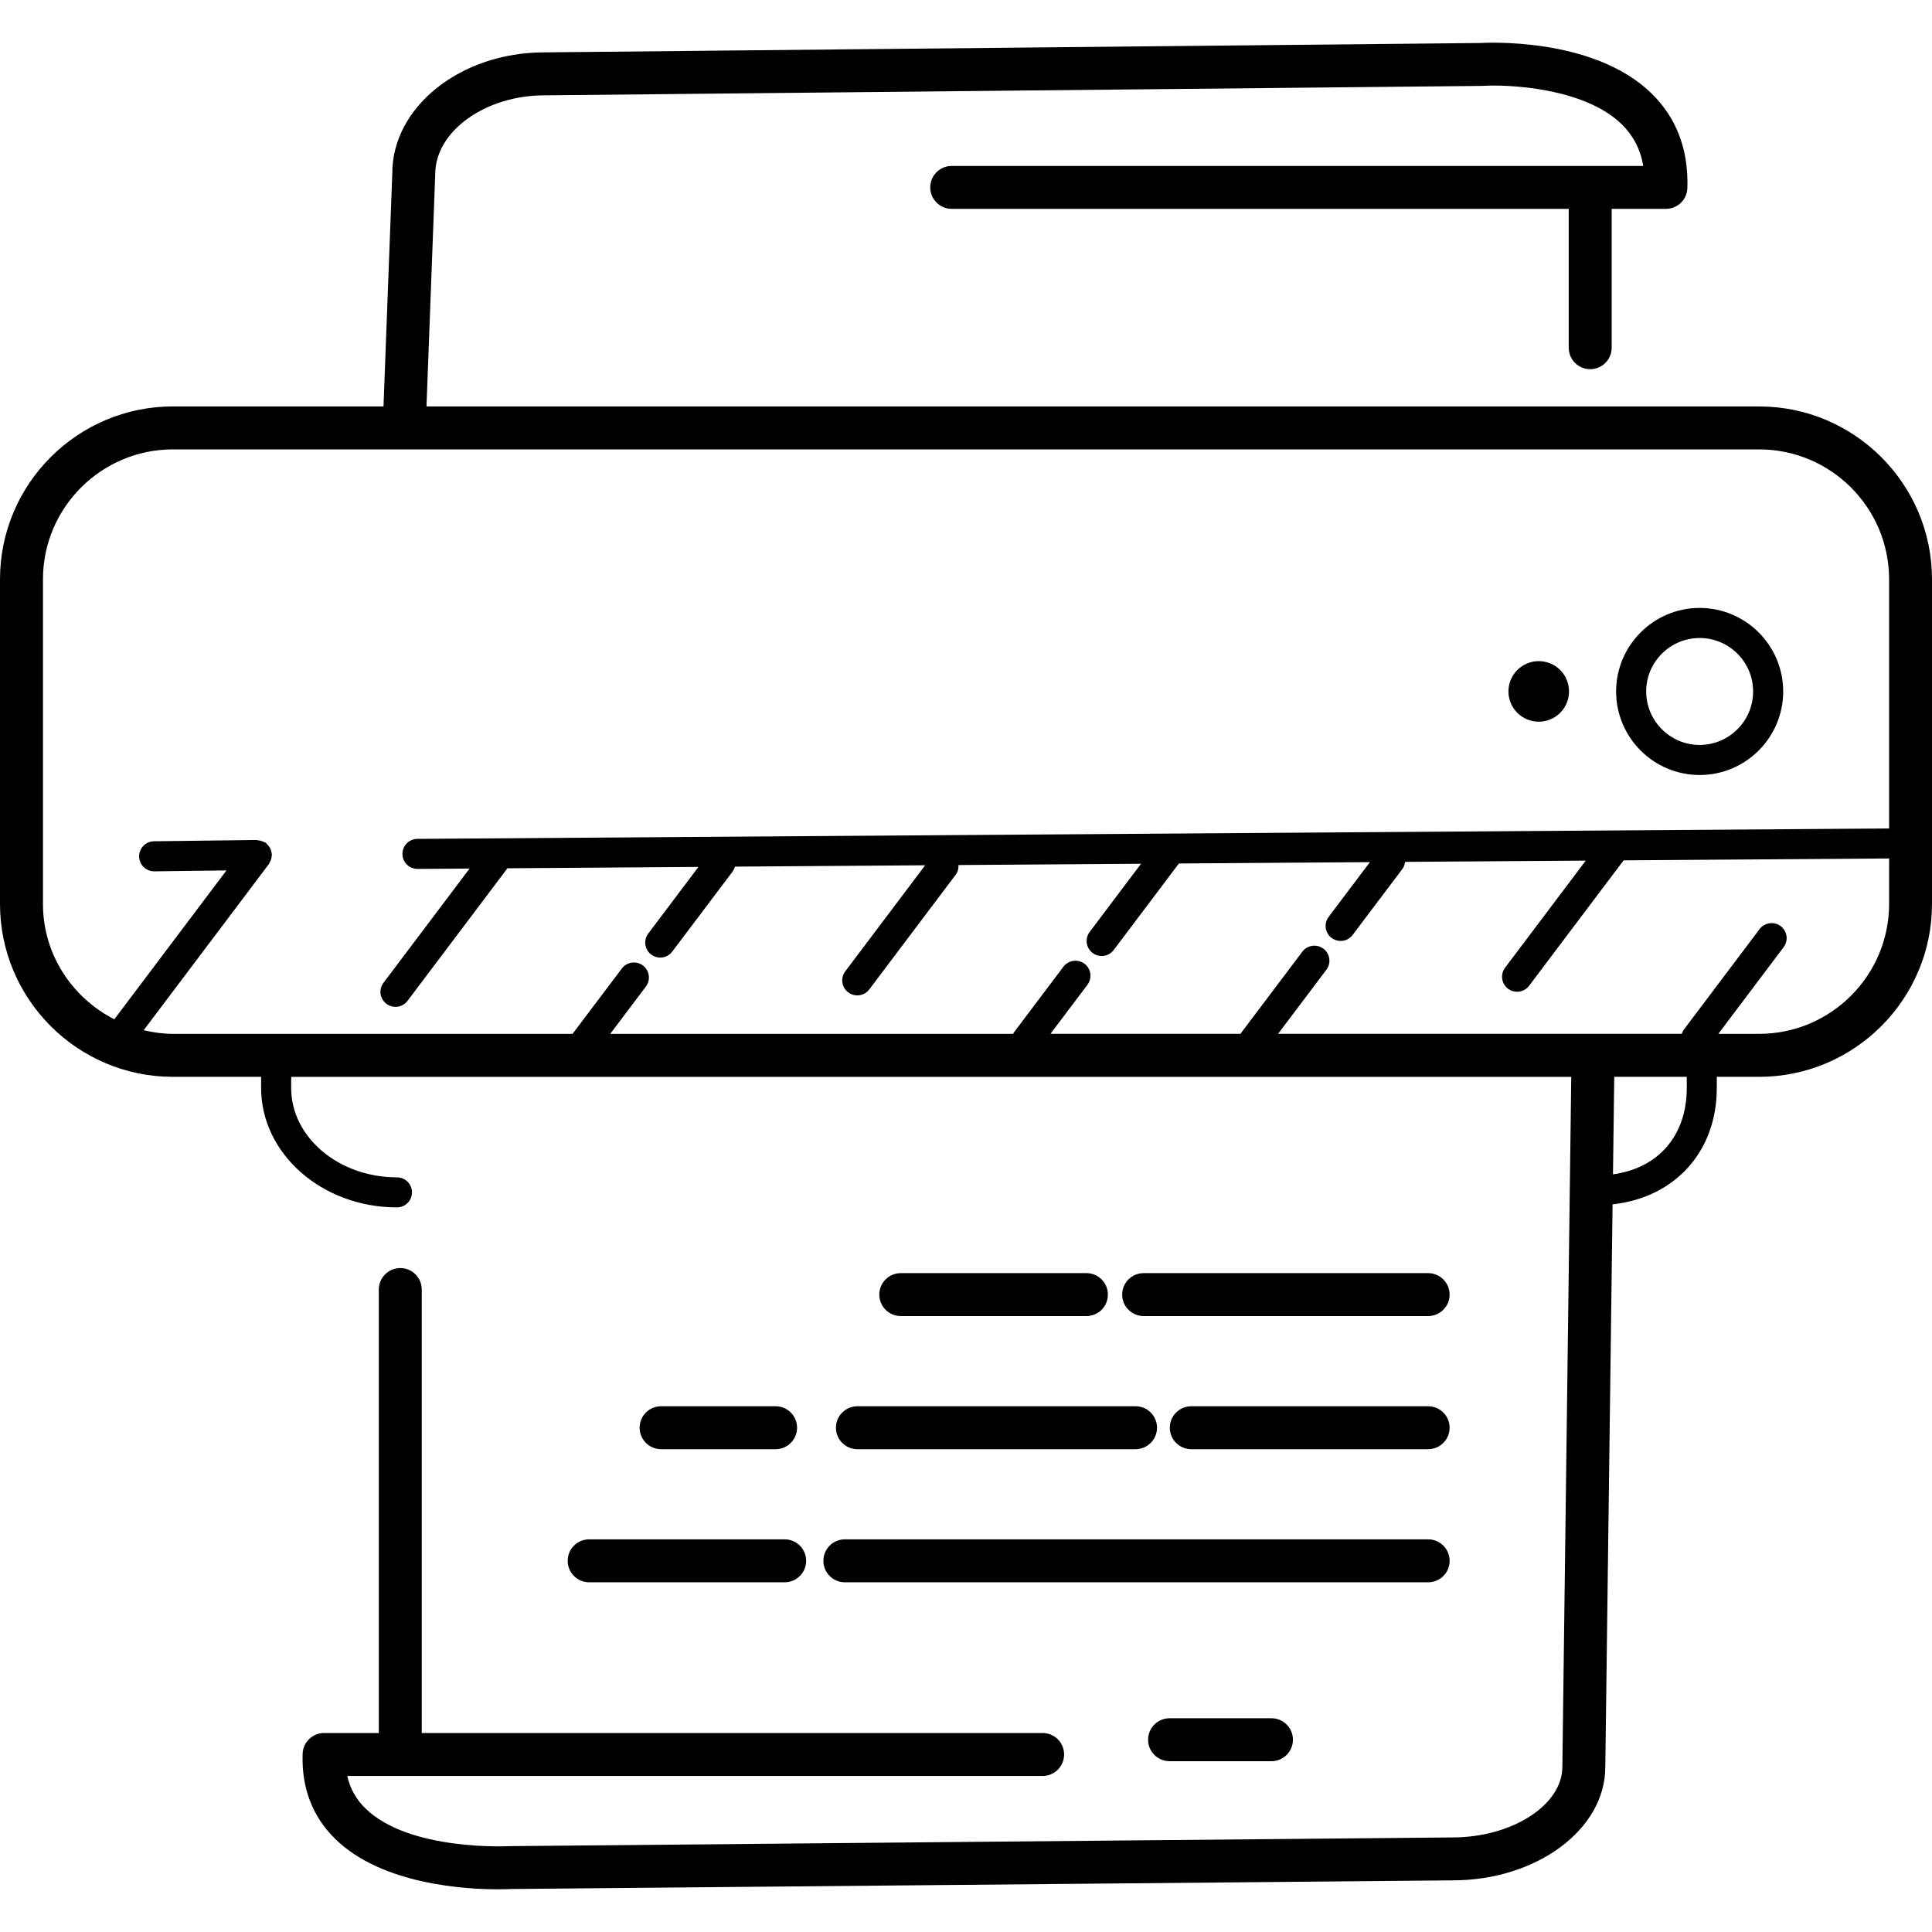 <?xml version="1.0" encoding="iso-8859-1"?>
<!-- Uploaded to: SVG Repo, www.svgrepo.com, Generator: SVG Repo Mixer Tools -->
<svg fill="#000000" height="800px" width="800px" version="1.1" id="Layer_1" xmlns="http://www.w3.org/2000/svg" xmlns:xlink="http://www.w3.org/1999/xlink" 
	 viewBox="0 0 312.784 312.784" xml:space="preserve">
<g>
	<g>
		<g>
			<path d="M189.348,278.179c-1.92,0-3.476,1.556-3.476,3.476c0,1.92,1.556,3.476,3.476,3.476h16.496
				c1.92,0,3.476-1.556,3.476-3.476c0-1.92-1.556-3.476-3.476-3.476H189.348z"/>
			<path d="M91.908,252.691c0,1.92,1.556,3.476,3.476,3.476h31.652c1.92,0,3.476-1.556,3.476-3.476c0-1.92-1.556-3.476-3.476-3.476
				H95.384C93.464,249.215,91.908,250.771,91.908,252.691z"/>
			<path d="M133.304,252.691c0,1.92,1.556,3.476,3.476,3.476h94.436c1.92,0,3.476-1.556,3.476-3.476c0-1.92-1.556-3.476-3.476-3.476
				H136.78C134.856,249.215,133.304,250.771,133.304,252.691z"/>
			<path d="M125.568,234.619c1.92,0,3.476-1.556,3.476-3.476c0-1.92-1.556-3.476-3.476-3.476h-18.54
				c-1.92,0-3.476,1.556-3.476,3.476c0,1.92,1.556,3.476,3.476,3.476H125.568z"/>
			<path d="M135.336,231.143c0,1.92,1.556,3.476,3.476,3.476h45.028c1.92,0,3.476-1.556,3.476-3.476c0-1.92-1.556-3.476-3.476-3.476
				h-45.028C136.892,227.667,135.336,229.223,135.336,231.143z"/>
			<path d="M231.212,227.667h-38.348c-1.92,0-3.476,1.556-3.476,3.476c0,1.92,1.556,3.476,3.476,3.476h38.348
				c1.92,0,3.476-1.556,3.476-3.476C234.688,229.223,233.132,227.667,231.212,227.667z"/>
			<path d="M175.888,213.067c1.92,0,3.476-1.556,3.476-3.476c0-1.92-1.556-3.476-3.476-3.476h-30.056
				c-1.92,0-3.476,1.556-3.476,3.476c0,1.92,1.556,3.476,3.476,3.476H175.888z"/>
			<path d="M231.212,206.115h-46.06c-1.92,0-3.476,1.556-3.476,3.476c0,1.92,1.556,3.476,3.476,3.476h46.06
				c1.92,0,3.476-1.556,3.476-3.476C234.688,207.671,233.132,206.115,231.212,206.115z"/>
			<path d="M284.796,65.803H69.048l1.416-37.628c0-6.908,8.076-12.74,17.68-12.74l151.752-1.528
				c4.24-0.272,16.524,0.288,22.588,6.148c1.92,1.856,3.096,4.104,3.552,6.808H154.08c-1.92,0-3.476,1.556-3.476,3.476
				s1.556,3.476,3.476,3.476h99.892v22.48c0,1.92,1.556,3.476,3.476,3.476c1.92,0,3.476-1.556,3.476-3.476v-22.48h8.784
				c1.876,0,3.416-1.488,3.472-3.36c0.204-6.252-1.772-11.428-5.872-15.396c-9.504-9.196-27.128-8.12-27.68-8.096L88.104,8.479
				c-13.56,0-24.596,8.836-24.592,19.564l-1.424,37.756H27.992C12.56,65.799,0,78.355,0,93.791v52.552
				c0,15.432,12.56,27.992,27.992,27.992h14.28v1.792c0,10.668,9.864,19.344,21.992,19.344c1.348,0,2.432-1.088,2.432-2.432
				s-1.088-2.432-2.432-2.432c-9.44,0-17.128-6.496-17.128-14.476l0.008-1.792H254.38l-1.44,111.7c0,6.2-8.14,11.436-17.808,11.436
				l-152.64,1.408c-0.164,0.004-16.204,0.86-23.332-6.112c-1.516-1.48-2.488-3.216-2.94-5.248H168.8c1.92,0,3.476-1.556,3.476-3.476
				c0-1.92-1.556-3.476-3.476-3.476H68.28v-71.8c0-1.92-1.556-3.476-3.476-3.476s-3.476,1.556-3.476,3.476v71.796h-8.86
				c-1.872,0-3.404,1.484-3.472,3.352c-0.196,5.544,1.588,10.2,5.316,13.832c7.536,7.356,21.032,8.12,26.268,8.12
				c1.252,0,2.032-0.044,2.152-0.048l152.432-1.4c13.632,0,24.728-8.252,24.728-18.344l1.18-91.1
				c10.032-1.088,16.872-8.484,16.872-18.852v-1.792h6.848c15.432,0,27.992-12.556,27.992-27.992V93.795
				C312.788,78.359,300.228,65.803,284.796,65.803z M273.084,176.127c0,7.744-4.62,12.992-11.948,13.996l0.204-15.788h11.744
				V176.127z M305.84,146.335c0,11.6-9.436,21.04-21.04,21.04h-6.608l10.568-14.028c0.812-1.076,0.596-2.6-0.476-3.412
				c-1.076-0.8-2.596-0.588-3.412,0.48l-12.292,16.312c-0.148,0.2-0.228,0.424-0.308,0.644h-65.356l7.82-10.372
				c0.812-1.072,0.592-2.6-0.48-3.408c-1.072-0.804-2.596-0.592-3.408,0.48l-10.028,13.3h-30.756l5.988-7.936
				c0.804-1.076,0.596-2.6-0.476-3.412c-1.068-0.8-2.6-0.588-3.412,0.48l-8.048,10.684c-0.044,0.06-0.052,0.128-0.088,0.188H98.796
				l5.772-7.656c0.804-1.072,0.592-2.6-0.48-3.408c-1.072-0.804-2.596-0.592-3.408,0.48l-7.984,10.584h-64.7
				c-1.636,0-3.208-0.228-4.736-0.584l20.276-26.908c0.064-0.088,0.084-0.192,0.136-0.284c0.08-0.136,0.152-0.272,0.204-0.424
				c0.056-0.168,0.076-0.332,0.096-0.508c0.008-0.096,0.052-0.18,0.052-0.28c-0.004-0.056-0.028-0.096-0.032-0.148
				c-0.012-0.156-0.048-0.296-0.088-0.444c-0.044-0.164-0.088-0.32-0.16-0.464c-0.068-0.136-0.164-0.248-0.26-0.372
				c-0.08-0.1-0.152-0.2-0.252-0.284c-0.064-0.064-0.104-0.144-0.176-0.2c-0.148-0.112-0.32-0.156-0.484-0.228
				c-0.008-0.004-0.012-0.004-0.02-0.008c-0.256-0.112-0.512-0.176-0.784-0.196c-0.072-0.012-0.132-0.044-0.208-0.052l-16.632,0.208
				c-1.344,0.02-2.42,1.12-2.404,2.46c0.02,1.336,1.1,2.404,2.432,2.404h0.028l11.68-0.144l-18.156,24.1
				c-6.824-3.484-11.552-10.504-11.552-18.676V93.795c0-11.6,9.436-21.04,21.04-21.04H284.8c11.6,0,21.04,9.436,21.04,21.04v40.332
				h-0.004l-238.272,1.684c-1.34,0.008-2.42,1.108-2.412,2.452c0.008,1.336,1.096,2.412,2.432,2.412h0.02l8.42-0.06l-13.94,18.496
				c-0.812,1.072-0.596,2.6,0.48,3.408c0.44,0.332,0.952,0.488,1.464,0.488c0.736,0,1.464-0.332,1.944-0.968l16.18-21.468
				l30.924-0.22l-8.124,10.784c-0.808,1.076-0.596,2.596,0.476,3.404c0.44,0.332,0.952,0.492,1.464,0.492
				c0.732,0,1.464-0.336,1.94-0.968l9.736-12.912c0.196-0.26,0.328-0.548,0.404-0.848l30.808-0.216l-12.936,17.168
				c-0.808,1.072-0.592,2.6,0.48,3.408c0.44,0.332,0.952,0.488,1.464,0.488c0.736,0,1.464-0.332,1.944-0.968l13.992-18.568
				c0.352-0.468,0.476-1.024,0.452-1.568l29.552-0.208l-8.316,11.036c-0.812,1.076-0.596,2.6,0.48,3.412
				c0.44,0.328,0.952,0.488,1.464,0.488c0.736,0,1.464-0.336,1.944-0.968l10.556-14.012l30.924-0.216l-6.68,8.864
				c-0.808,1.072-0.596,2.596,0.476,3.404c0.444,0.336,0.952,0.492,1.464,0.492c0.732,0,1.464-0.332,1.94-0.968l8.056-10.684
				c0.26-0.348,0.38-0.748,0.432-1.152l29.26-0.204l-13.06,17.332c-0.812,1.076-0.596,2.6,0.476,3.412
				c0.444,0.328,0.952,0.488,1.464,0.488c0.736,0,1.464-0.336,1.944-0.968l15.304-20.308l42.984-0.304V146.335z"/>
			<path d="M275.168,125.471c7.456,0,13.524-6.068,13.524-13.524c0-7.456-6.068-13.524-13.524-13.524s-13.524,6.068-13.524,13.524
				C261.644,119.403,267.712,125.471,275.168,125.471z M275.168,103.291c4.772,0,8.656,3.884,8.656,8.656
				c0,4.772-3.884,8.656-8.656,8.656c-4.772,0-8.656-3.884-8.656-8.656C266.512,107.175,270.396,103.291,275.168,103.291z"/>
			<path d="M249.116,116.839c1.256,0,2.508-0.48,3.468-1.436c1.916-1.916,1.916-5.02,0-6.932c-0.96-0.96-2.212-1.436-3.468-1.436
				c-1.256,0-2.508,0.48-3.468,1.436c-1.916,1.912-1.916,5.016,0,6.932C246.604,116.359,247.86,116.839,249.116,116.839z"/>
		</g>
	</g>
</g>
</svg>